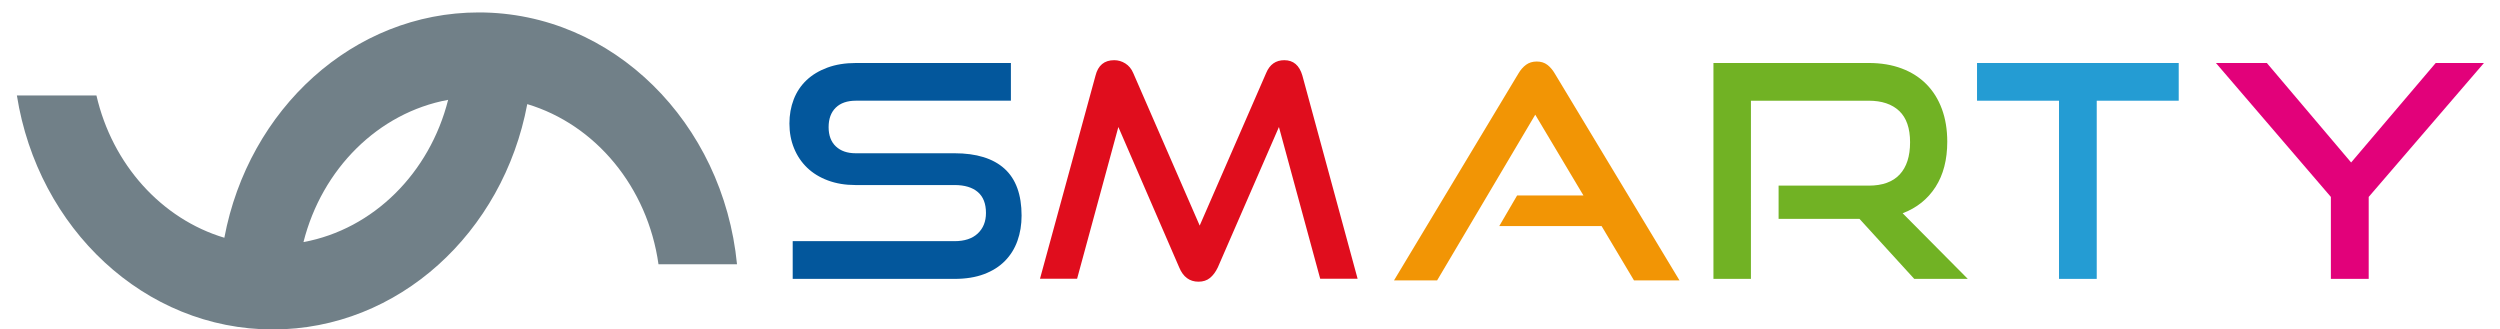 <?xml version="1.0" encoding="utf-8"?>
<!-- Generator: Adobe Illustrator 15.0.2, SVG Export Plug-In . SVG Version: 6.00 Build 0)  -->
<!DOCTYPE svg PUBLIC "-//W3C//DTD SVG 1.1//EN" "http://www.w3.org/Graphics/SVG/1.1/DTD/svg11.dtd">
<svg version="1.1" id="Livello_1" xmlns="http://www.w3.org/2000/svg" xmlns:xlink="http://www.w3.org/1999/xlink" x="0px" y="0px"
	 width="326.333px" height="43.004px" viewBox="0 0 326.333 43.004" enable-background="new 0 0 326.333 43.004"
	 xml:space="preserve">
<path fill="#718088" d="M39.613,31.601c2.413-9.553,9.76-16.887,18.884-18.569C56.083,22.584,48.737,29.919,39.613,31.601
	 M62.499,1.623c-16.39,0-30.062,12.628-33.214,29.412c-8.204-2.459-14.627-9.577-16.696-18.571H2.205
	c2.739,17.343,16.653,30.541,33.409,30.541c16.391,0,30.061-12.631,33.212-29.415c8.903,2.668,15.709,10.825,17.13,20.908h10.249
	C94.399,16.019,79.998,1.623,62.499,1.623"/>
<path fill="#03579C" d="M124.594,36.404c1.472,0,2.758-0.207,3.856-0.62c1.098-0.414,2.008-0.989,2.732-1.726
	c0.723-0.736,1.266-1.608,1.627-2.617c0.362-1.008,0.542-2.106,0.542-3.295c0-2.739-0.743-4.781-2.228-6.125
	c-1.486-1.343-3.662-2.016-6.53-2.016h-12.905c-1.085,0-1.945-0.297-2.577-0.892c-0.633-0.594-0.949-1.435-0.949-2.52
	c0-1.085,0.31-1.932,0.93-2.539c0.62-0.607,1.498-0.911,2.635-0.911h20.229V8.223h-20.229c-1.395,0-2.635,0.201-3.72,0.601
	c-1.085,0.401-1.996,0.95-2.732,1.647c-0.736,0.698-1.292,1.531-1.667,2.5c-0.375,0.969-0.562,2.022-0.562,3.159
	c0,1.163,0.2,2.236,0.601,3.217c0.4,0.982,0.969,1.829,1.705,2.539c0.737,0.711,1.64,1.266,2.713,1.667
	c1.072,0.401,2.267,0.601,3.584,0.601h12.944c1.317,0,2.331,0.304,3.042,0.911c0.71,0.607,1.066,1.518,1.066,2.732
	c0,1.112-0.355,2.003-1.066,2.675c-0.711,0.672-1.725,1.008-3.042,1.008h-21.12v4.923H124.594z"/>
<path fill="#E00D1D" d="M177.212,36.383l-7.207-26.511c-0.387-1.343-1.175-2.015-2.363-2.015c-1.111,0-1.899,0.556-2.364,1.667
	l-8.679,19.922L147.92,9.523c-0.232-0.543-0.575-0.956-1.026-1.24c-0.452-0.284-0.937-0.426-1.453-0.426
	c-1.292,0-2.106,0.672-2.441,2.015l-7.246,26.511h4.843l5.386-19.806l7.943,18.333c0.516,1.241,1.356,1.86,2.519,1.86
	c0.594,0,1.09-0.161,1.492-0.485c0.4-0.323,0.742-0.781,1.026-1.375l7.981-18.333l5.386,19.806H177.212z"/>
<path fill="#F29505" d="M219.227,36.597L202.964,9.62c-0.286-0.491-0.615-0.878-0.991-1.163c-0.375-0.284-0.833-0.427-1.377-0.427
	c-0.543,0-1.009,0.143-1.397,0.427c-0.388,0.284-0.724,0.672-1.009,1.163l-16.224,26.978h5.627l12.809-21.628l6.288,10.542h-8.655
	l-2.329,3.993h13.352l4.23,7.093H219.227z"/>
<path fill="#71B224" d="M256.862,36.404l-8.503-8.567c1.837-0.697,3.268-1.841,4.29-3.43c1.023-1.59,1.534-3.56,1.534-5.912
	c0-1.575-0.233-2.997-0.699-4.264c-0.466-1.266-1.14-2.345-2.019-3.237c-0.881-0.891-1.955-1.576-3.224-2.054
	c-1.269-0.479-2.705-0.718-4.31-0.718h-20.269v28.181h4.893V13.146h15.376c1.708,0,3.035,0.446,3.98,1.337
	c0.944,0.892,1.417,2.254,1.417,4.089s-0.453,3.236-1.358,4.206c-0.907,0.969-2.252,1.453-4.039,1.453h-11.766v4.342h10.562
	l7.145,7.83H256.862z"/>
<polygon fill="#249CD3" points="273.693,36.404 273.693,13.146 284.395,13.146 284.395,8.223 258.067,8.223 258.067,13.146 
	268.769,13.146 268.769,36.404 "/>
<polygon fill="#E2017A" points="309.194,36.404 309.194,25.705 324.237,8.223 317.94,8.223 306.9,21.209 295.899,8.223 
	289.252,8.223 304.257,25.705 304.257,36.404 "/>
</svg>
